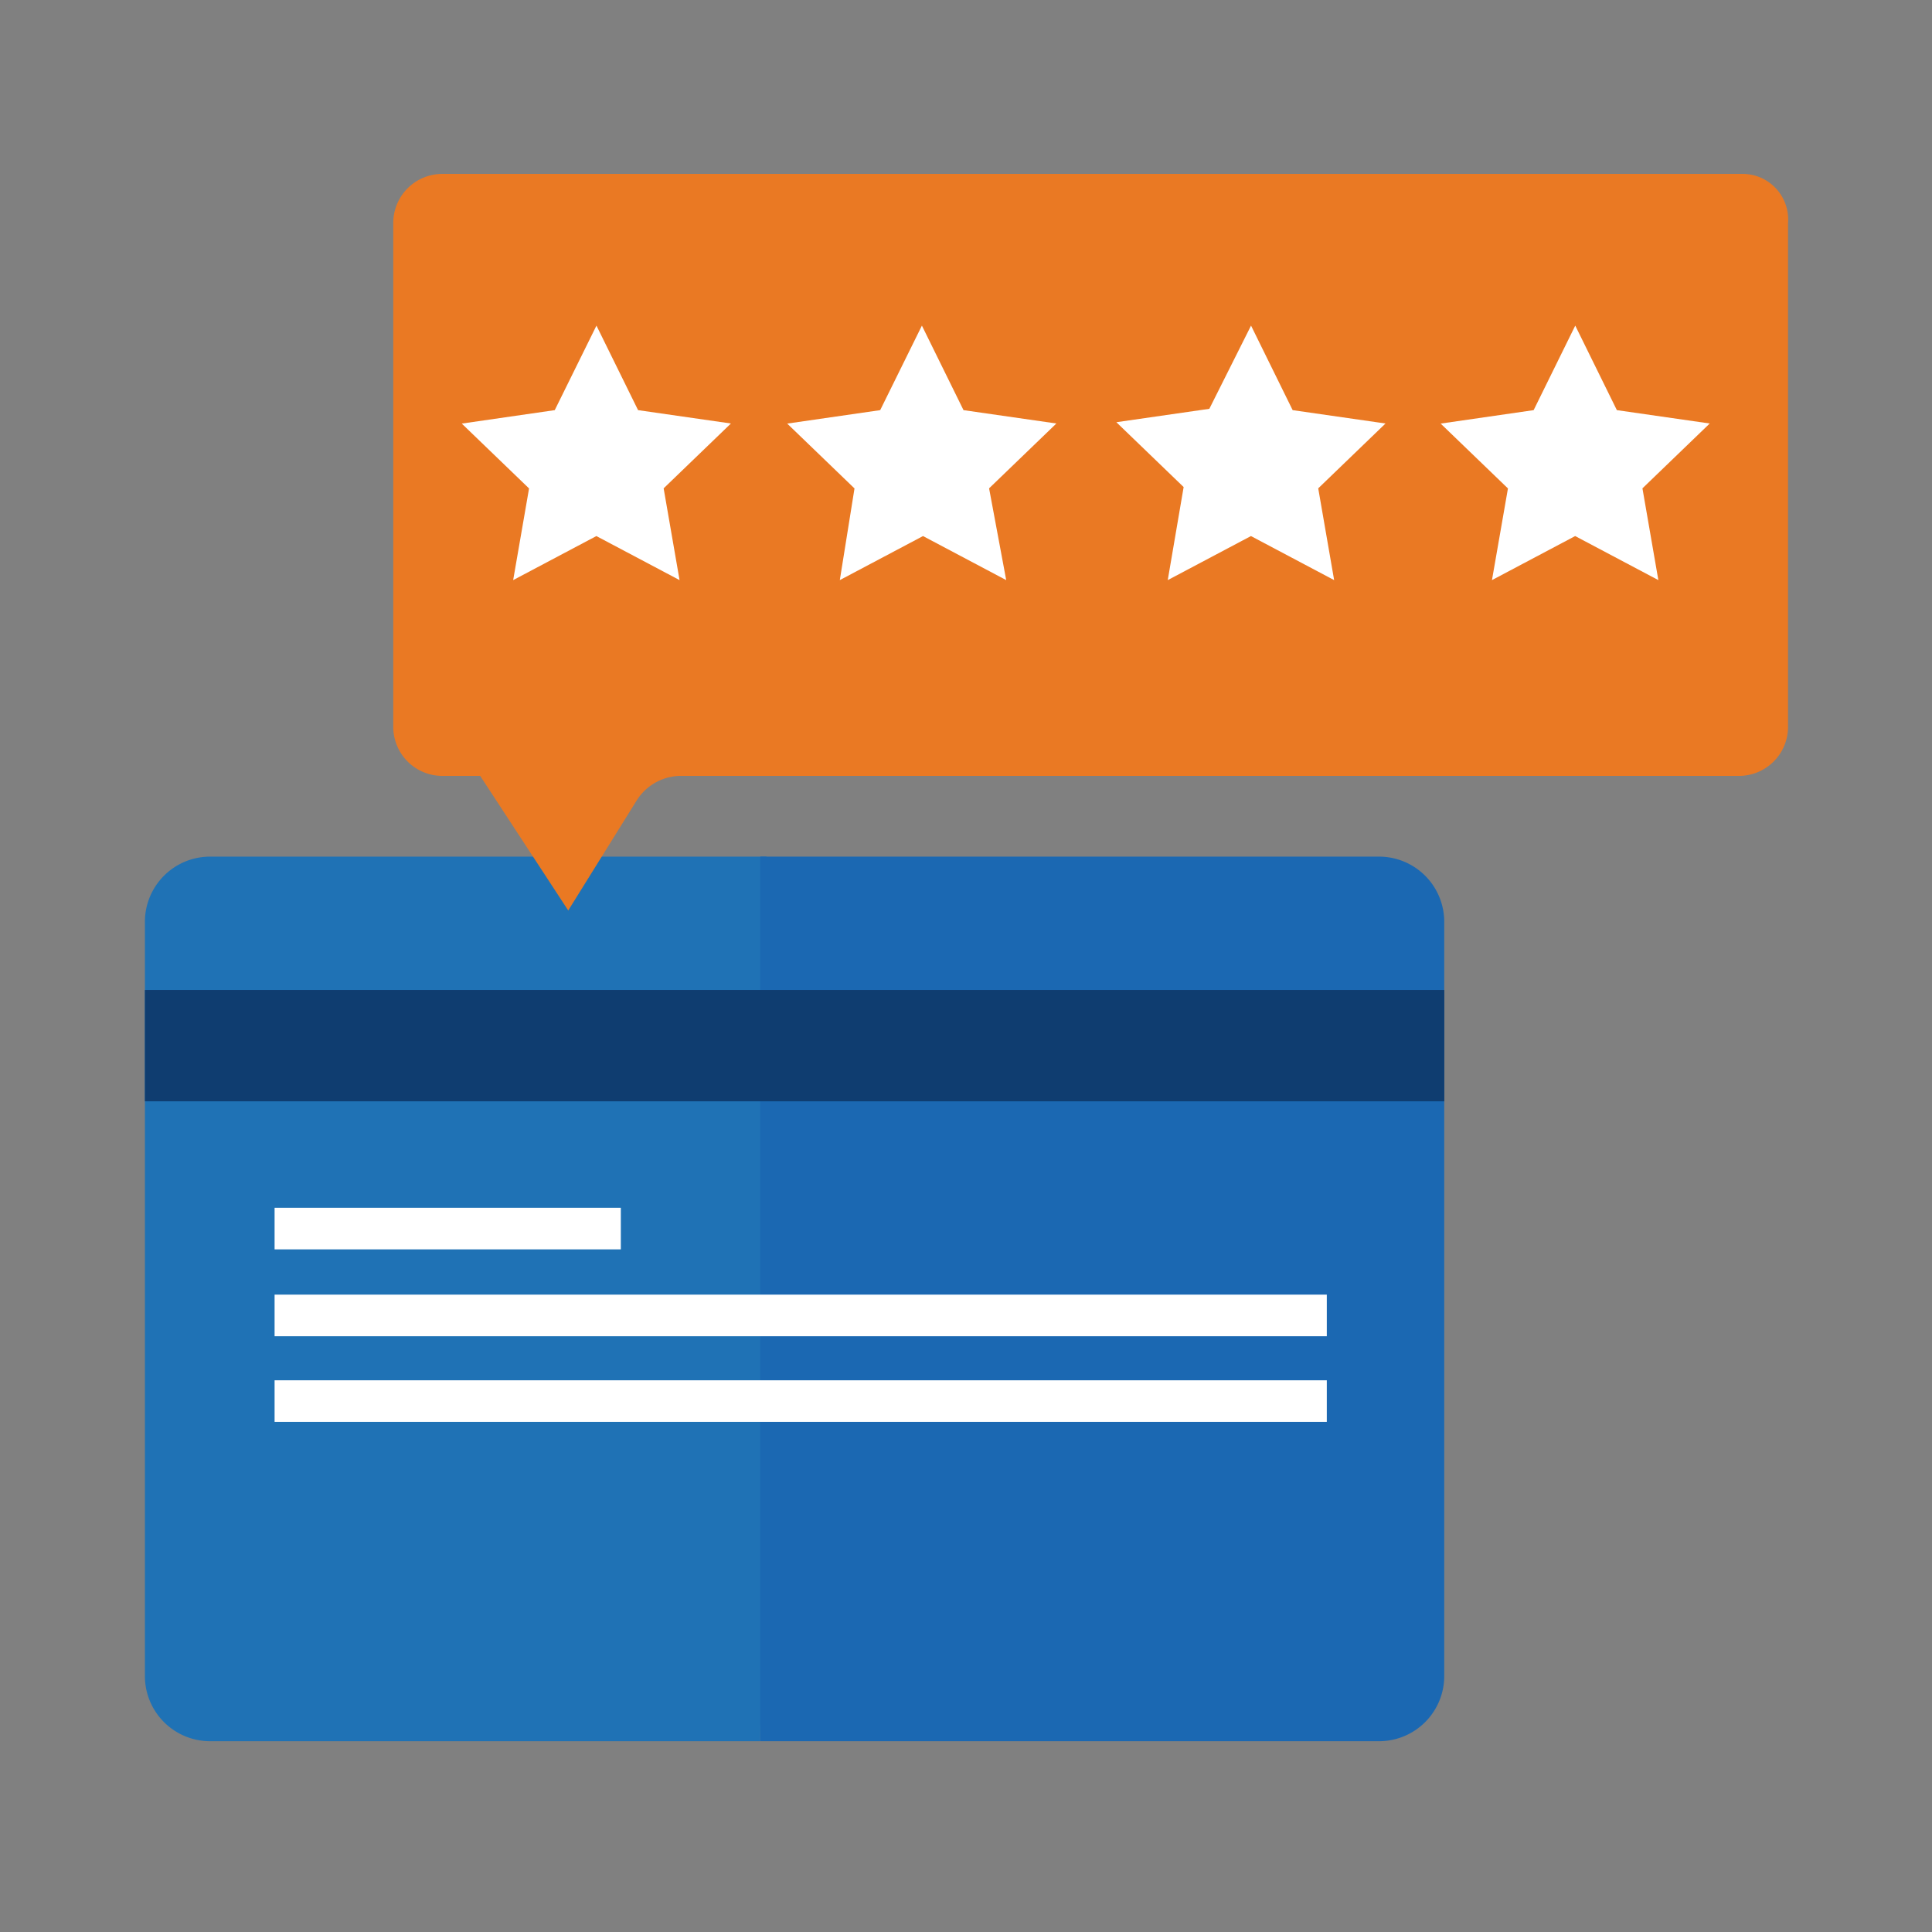 <svg xmlns="http://www.w3.org/2000/svg" xmlns:xlink="http://www.w3.org/1999/xlink" viewBox="0 0 80 80">
  <rect x="0" y="0" width="80" height="80" fill="#808080" stroke="none"/>
  <defs>
    <style>
      .cls-1 {
        clip-path: url(#clip-credit-card-stars);
      }

      .cls-2 {
        fill: #1f72b5;
      }

      .cls-3 {
        fill: #1b68b2;
      }

      .cls-4 {
        fill: #0f3d70;
      }

      .cls-5 {
        fill: #fff;
      }

      .cls-6 {
        fill: #ea7923;
      }
    </style>
    <clipPath id="clip-credit-card-stars">
      <rect width="80" height="80"/>
    </clipPath>
  </defs>
  <g id="credit-card-stars" class="cls-1">
    <g id="Group_5493" data-name="Group 5493" transform="translate(6 7.201)">
      <g id="Group_5495" data-name="Group 5495" transform="translate(0 28.27)">
        <g id="Group_5494" data-name="Group 5494" transform="translate(0)">
          <g id="Group_5493-2" data-name="Group 5493">
            <path id="Path_2920" data-name="Path 2920" class="cls-2" d="M25.483,92.429H2.685A2.7,2.7,0,0,1,0,89.744V58.485A2.7,2.7,0,0,1,2.685,55.8H25.737" transform="translate(0 -55.8)"/>
            <path id="Path_2921" data-name="Path 2921" class="cls-3" d="M50.3,55.8H75.935a2.7,2.7,0,0,1,2.685,2.685V89.744a2.7,2.7,0,0,1-2.685,2.685H50.3" transform="translate(-24.817 -55.8)"/>
            <rect id="Rectangle_2387" data-name="Rectangle 2387" class="cls-4" width="53.804" height="4.61" transform="translate(0 5.522)"/>
            <rect id="Rectangle_2388" data-name="Rectangle 2388" class="cls-5" width="14.337" height="1.723" transform="translate(5.37 14.54)"/>
            <rect id="Rectangle_2389" data-name="Rectangle 2389" class="cls-5" width="43.57" height="1.723" transform="translate(5.37 18.137)"/>
            <rect id="Rectangle_2390" data-name="Rectangle 2390" class="cls-5" width="43.57" height="1.723" transform="translate(5.37 21.684)"/>
          </g>
        </g>
      </g>
      <g id="Group_5501" data-name="Group 5501" transform="translate(10.284)">
        <g id="Group_5496" data-name="Group 5496">
          <path id="Path_2922" data-name="Path 2922" class="cls-6" d="M76.13,0h-53.8A2.032,2.032,0,0,0,20.3,2.026V22.9a2.032,2.032,0,0,0,2.026,2.027H23.9L27.545,30.5l2.837-4.56a2.175,2.175,0,0,1,1.773-1.013H76.029A2.032,2.032,0,0,0,78.055,22.9V2.026A1.888,1.888,0,0,0,76.13,0Z" transform="translate(-20.3)"/>
        </g>
        <g id="Group_5497" data-name="Group 5497" transform="translate(2.837 6.282)">
          <path id="Path_2923" data-name="Path 2923" class="cls-5" d="M28.028,22.938l3.445-1.824,3.445,1.824-.659-3.8,2.786-2.685L33.2,15.9l-1.723-3.5L29.75,15.9l-3.85.557,2.786,2.685Z" transform="translate(-25.9 -12.4)"/>
        </g>
        <g id="Group_5498" data-name="Group 5498" transform="translate(16.313 6.282)">
          <path id="Path_2924" data-name="Path 2924" class="cls-5" d="M54.678,22.938l3.445-1.824,3.445,1.824-.709-3.8,2.786-2.685L59.8,15.9l-1.723-3.5L56.35,15.9l-3.85.557,2.786,2.685Z" transform="translate(-52.5 -12.4)"/>
        </g>
        <g id="Group_5499" data-name="Group 5499" transform="translate(29.942 6.282)">
          <path id="Path_2925" data-name="Path 2925" class="cls-5" d="M81.528,22.938l3.445-1.824,3.445,1.824-.659-3.8,2.786-2.685L86.7,15.9l-1.723-3.5L83.25,15.845,79.4,16.4l2.786,2.685Z" transform="translate(-79.4 -12.4)"/>
        </g>
        <g id="Group_5500" data-name="Group 5500" transform="translate(43.367 6.282)">
          <path id="Path_2926" data-name="Path 2926" class="cls-5" d="M108.028,22.938l3.445-1.824,3.445,1.824-.659-3.8,2.786-2.685L113.2,15.9l-1.723-3.5-1.723,3.5-3.85.557,2.786,2.685Z" transform="translate(-105.9 -12.4)"/>
        </g>
      </g>
    </g>
  </g>
</svg>
